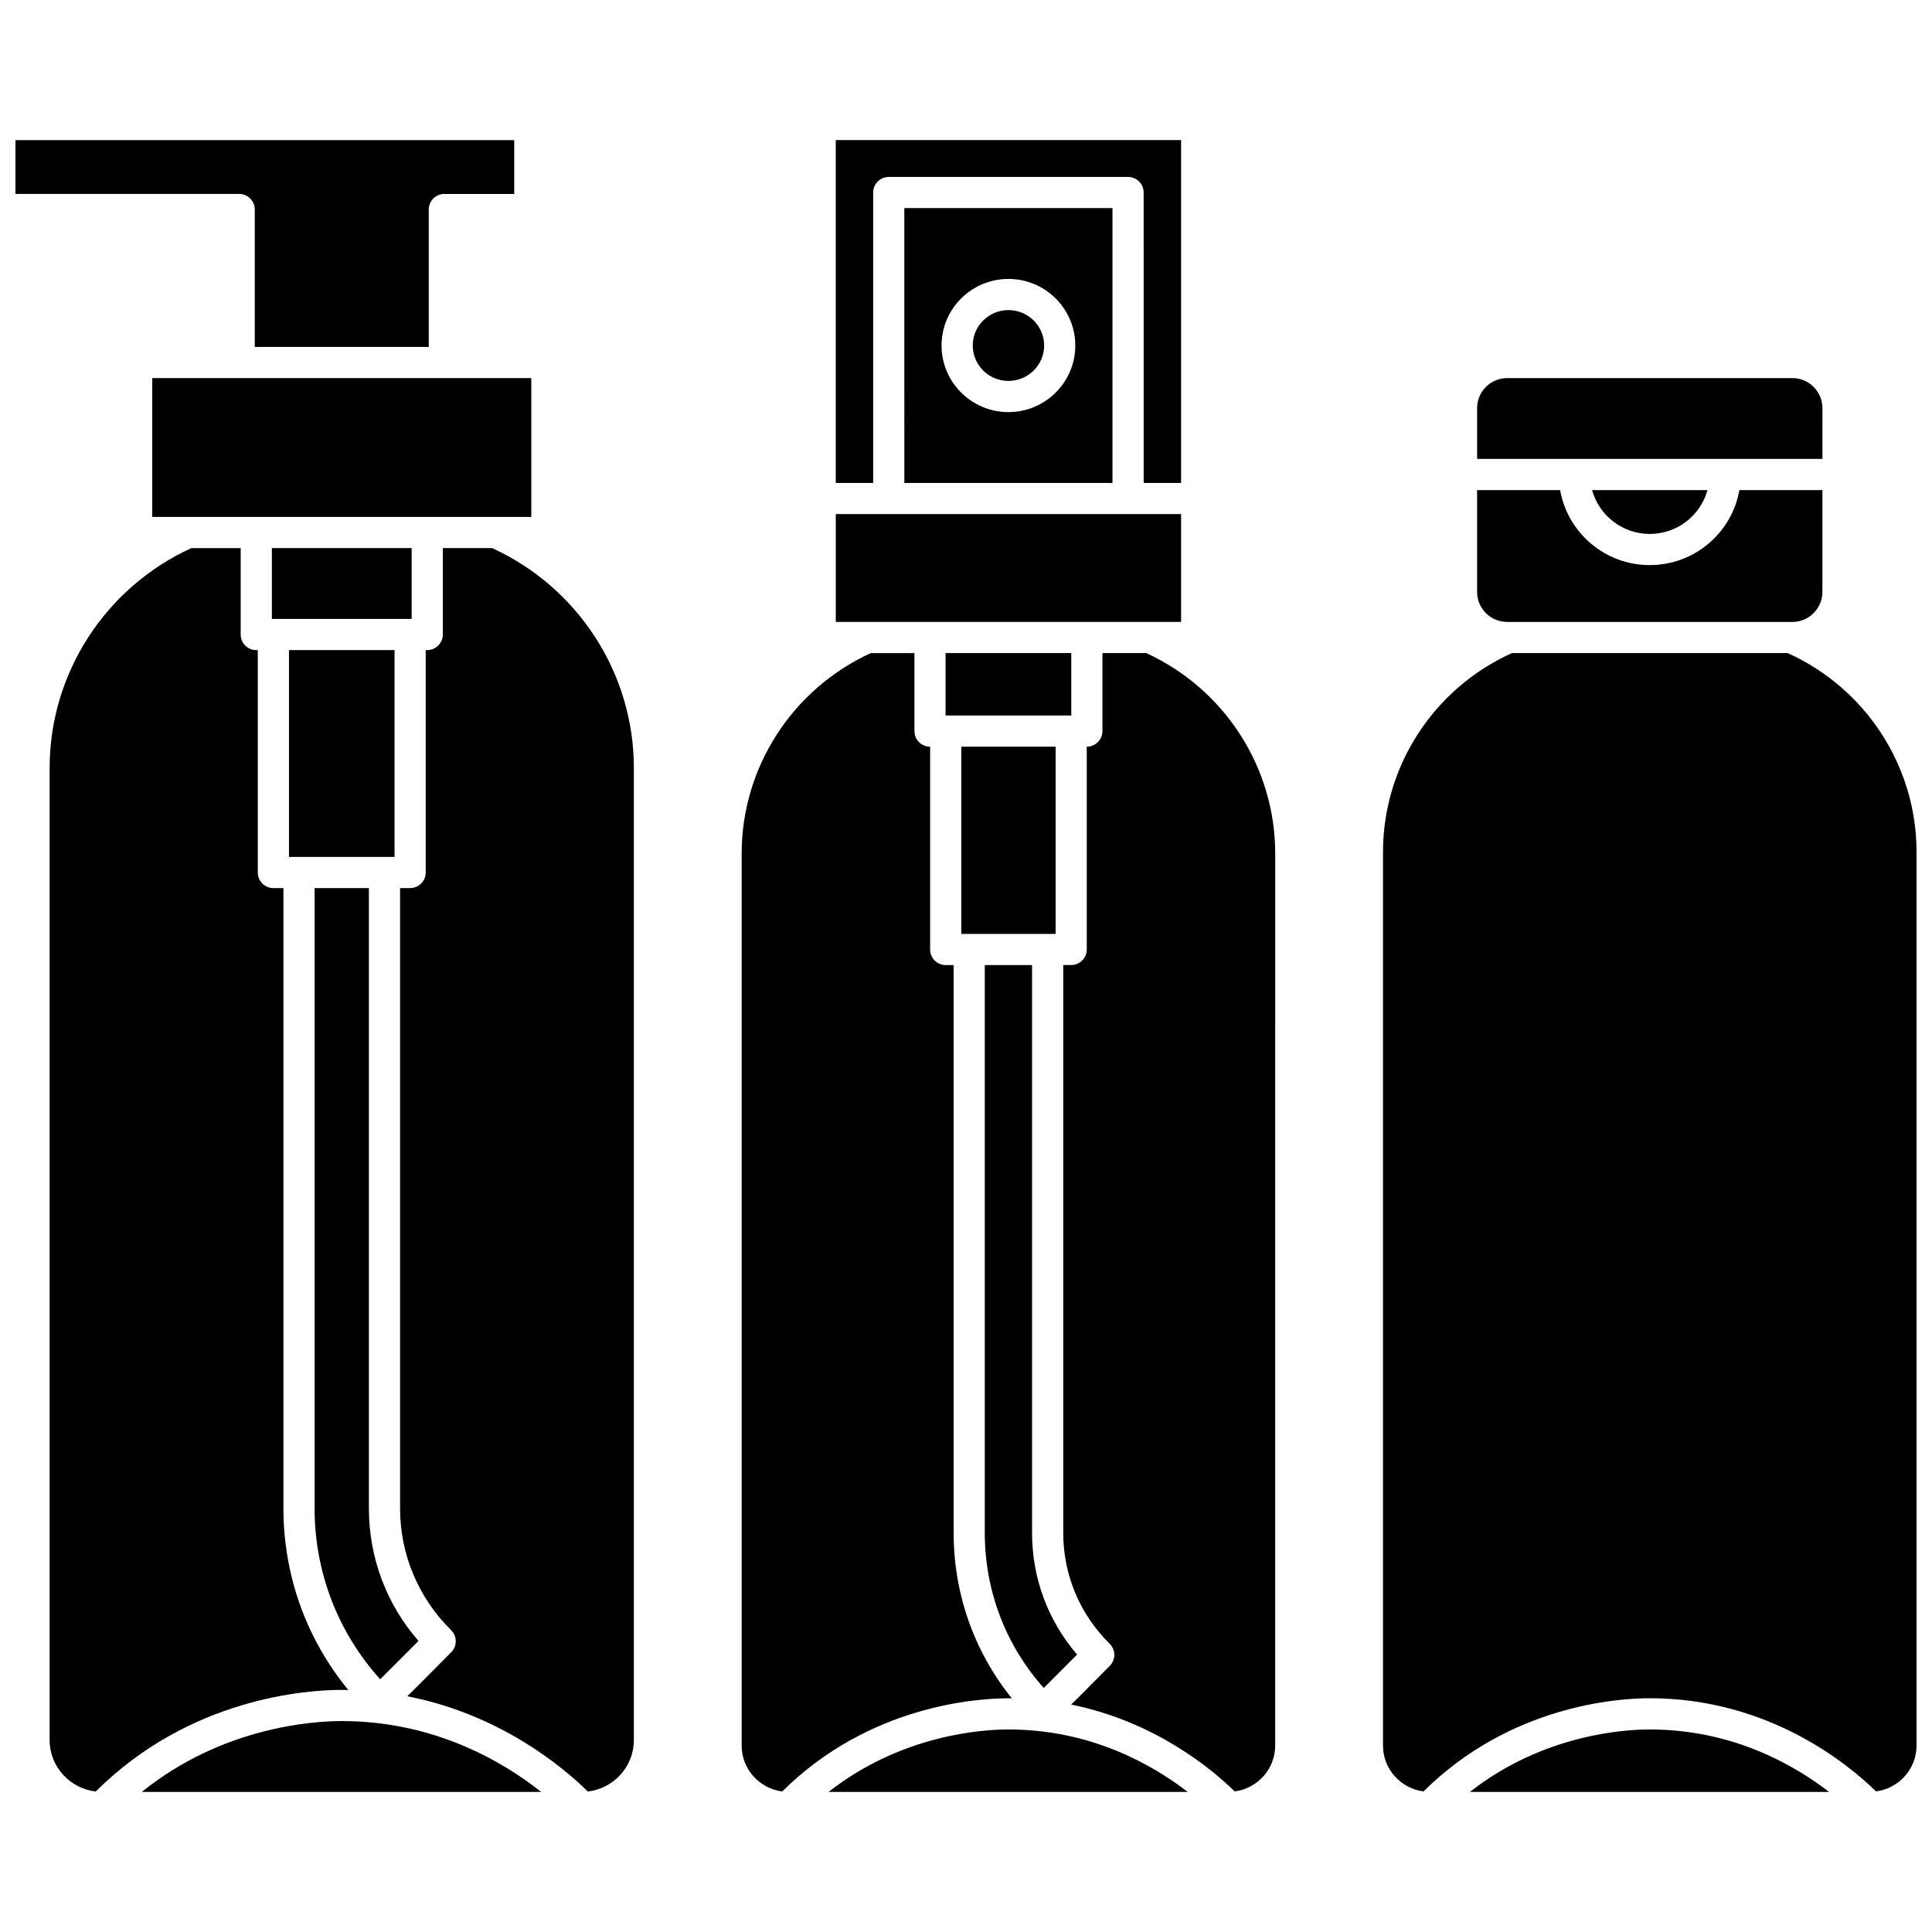 <?xml version="1.0" encoding="UTF-8"?>
<!-- Uploaded to: ICON Repo, www.iconrepo.com, Generator: ICON Repo Mixer Tools -->
<svg width="800px" height="800px" version="1.1" viewBox="144 144 512 512" xmlns="http://www.w3.org/2000/svg">
 <defs>
  <clipPath id="b">
   <path d="m148.09 181h132.91v55h-132.91z"/>
  </clipPath>
  <clipPath id="a">
   <path d="m510 317h141.9v302h-141.9z"/>
  </clipPath>
 </defs>
 <path d="m184.34 244.2h100.46v36.789h-100.46z"/>
 <path d="m181.59 618.87h105.82c-10.176-8.055-28.316-18.77-52.84-18.77-7.504-0.004-31.559 1.492-52.977 18.77z"/>
 <path d="m274.43 289.25h-13.082v22.902c0 2.281-1.848 4.129-4.129 4.129h-0.402v58.941c0 2.281-1.848 4.129-4.129 4.129h-2.664v164.36c0 12.152 4.762 23.582 13.402 32.176l0.129 0.129c0.777 0.773 1.219 1.82 1.223 2.918 0.004 1.094-0.426 2.148-1.199 2.926l-7.957 8.012-3.68 3.656c24.691 4.828 41.316 18.824 47.84 25.238 6.859-0.801 12.199-6.598 12.199-13.621v-257.63c0-25.039-14.715-47.809-37.551-58.258z"/>
 <path d="m227.37 379.35v164.36c0 16.898 6.144 32.848 17.383 45.316l10.152-10.16c-8.504-9.766-13.145-22.105-13.145-35.152v-164.36z"/>
 <path d="m236.31 591.87c-11.137-13.555-17.199-30.387-17.199-48.164v-164.35h-2.664c-2.281 0-4.129-1.848-4.129-4.129v-58.941h-0.402c-2.281 0-4.129-1.848-4.129-4.129v-22.902h-13.082c-22.836 10.449-37.551 33.219-37.551 58.262v257.63c0 7.023 5.348 12.824 12.211 13.621 25.023-24.941 56.133-26.93 65.203-26.93 0.586 0 1.16 0.023 1.742 0.031z"/>
 <g clip-path="url(#b)">
  <path d="m211.52 199.53v36.414h46.102v-36.414c0-2.281 1.848-4.129 4.129-4.129h18.52l0.004-14.27h-132.18v14.266h59.293c2.281 0 4.129 1.852 4.129 4.133z"/>
 </g>
 <path d="m216.05 289.25h37.043v18.77h-37.043z"/>
 <path d="m220.58 316.28h27.98v54.812h-27.98z"/>
 <path d="m365.49 280.24h91.512v28.574h-91.512z"/>
 <path d="m438.82 271.98v-72.828h-55.164l0.004 72.828zm-27.578-54.059c9.77 0 17.719 7.914 17.719 17.645 0 9.73-7.949 17.645-17.719 17.645-9.77 0-17.719-7.914-17.719-17.645-0.004-9.73 7.945-17.645 17.719-17.645z"/>
 <path d="m375.4 195.02c0-2.281 1.848-4.129 4.129-4.129h63.422c2.281 0 4.129 1.848 4.129 4.129l0.004 76.961h9.914v-90.852h-91.512v90.852h9.914z"/>
 <path d="m398.75 341.88h24.996v49.617h-24.996z"/>
 <path d="m404.98 399.76v150.48c0 15.305 5.519 29.75 15.625 41.09l8.84-8.848c-7.727-8.984-11.938-20.289-11.938-32.242v-150.48z"/>
 <path d="m411.25 244.95c5.215 0 9.461-4.211 9.461-9.387s-4.246-9.387-9.461-9.387-9.461 4.211-9.461 9.387c0 5.18 4.242 9.387 9.461 9.387z"/>
 <path d="m447.75 317.07h-11.59v20.672c0 2.281-1.848 4.129-4.129 4.129h-0.027v53.746c0 2.281-1.848 4.129-4.129 4.129h-2.106v150.48c0 11.062 4.332 21.461 12.199 29.285l0.121 0.121c1.613 1.609 1.621 4.219 0.016 5.836l-7.305 7.356-2.922 2.906c22.254 4.531 37.289 17.102 43.324 23.008 6.051-0.785 10.738-5.922 10.738-12.137l0.004-236.41c0-22.824-13.395-43.578-34.195-53.125z"/>
 <path d="m394.59 317.07h33.312v16.543h-33.312z"/>
 <path d="m412.14 594.08c-9.98-12.402-15.414-27.695-15.414-43.844v-150.48h-2.106c-2.281 0-4.129-1.848-4.129-4.129v-53.746h-0.027c-2.281 0-4.129-1.848-4.129-4.129v-20.672h-11.59c-20.797 9.547-34.195 30.301-34.195 53.121v236.42c0 6.219 4.691 11.355 10.746 12.137 23.035-22.867 51.613-24.691 59.953-24.691 0.297-0.004 0.59 0.008 0.891 0.012z"/>
 <path d="m363.6 618.87h95.152c-9.43-7.277-25.711-16.547-47.508-16.547-6.762 0-28.266 1.324-47.645 16.547z"/>
 <path d="m543.4 308.82h75.602c4.387 0 7.953-3.566 7.953-7.953l0.004-26.984h-22.004c-1.973 11.273-11.867 19.875-23.75 19.875-11.883 0-21.777-8.602-23.75-19.875h-22.004v26.984c-0.004 4.387 3.566 7.953 7.949 7.953z"/>
 <path d="m581.21 285.5c7.301 0 13.449-4.934 15.285-11.617h-30.57c1.832 6.684 7.981 11.617 15.285 11.617z"/>
 <path d="m626.96 252.15c0-4.387-3.566-7.953-7.953-7.953h-75.602c-4.387 0-7.953 3.566-7.953 7.953v13.465h91.512z"/>
 <g clip-path="url(#a)">
  <path d="m617.73 317.07h-73.043c-20.773 9.371-34.176 30.008-34.176 52.715v236.82c0 6.219 4.691 11.355 10.746 12.137 23.035-22.867 51.613-24.691 59.953-24.691 31.434 0 52.523 17.41 59.957 24.688 6.051-0.785 10.738-5.922 10.738-12.137v-236.82c0-22.703-13.402-43.344-34.176-52.715z"/>
 </g>
 <path d="m533.56 618.87h95.152c-9.43-7.277-25.711-16.547-47.508-16.547-6.762 0-28.266 1.324-47.645 16.547z"/>
</svg>
